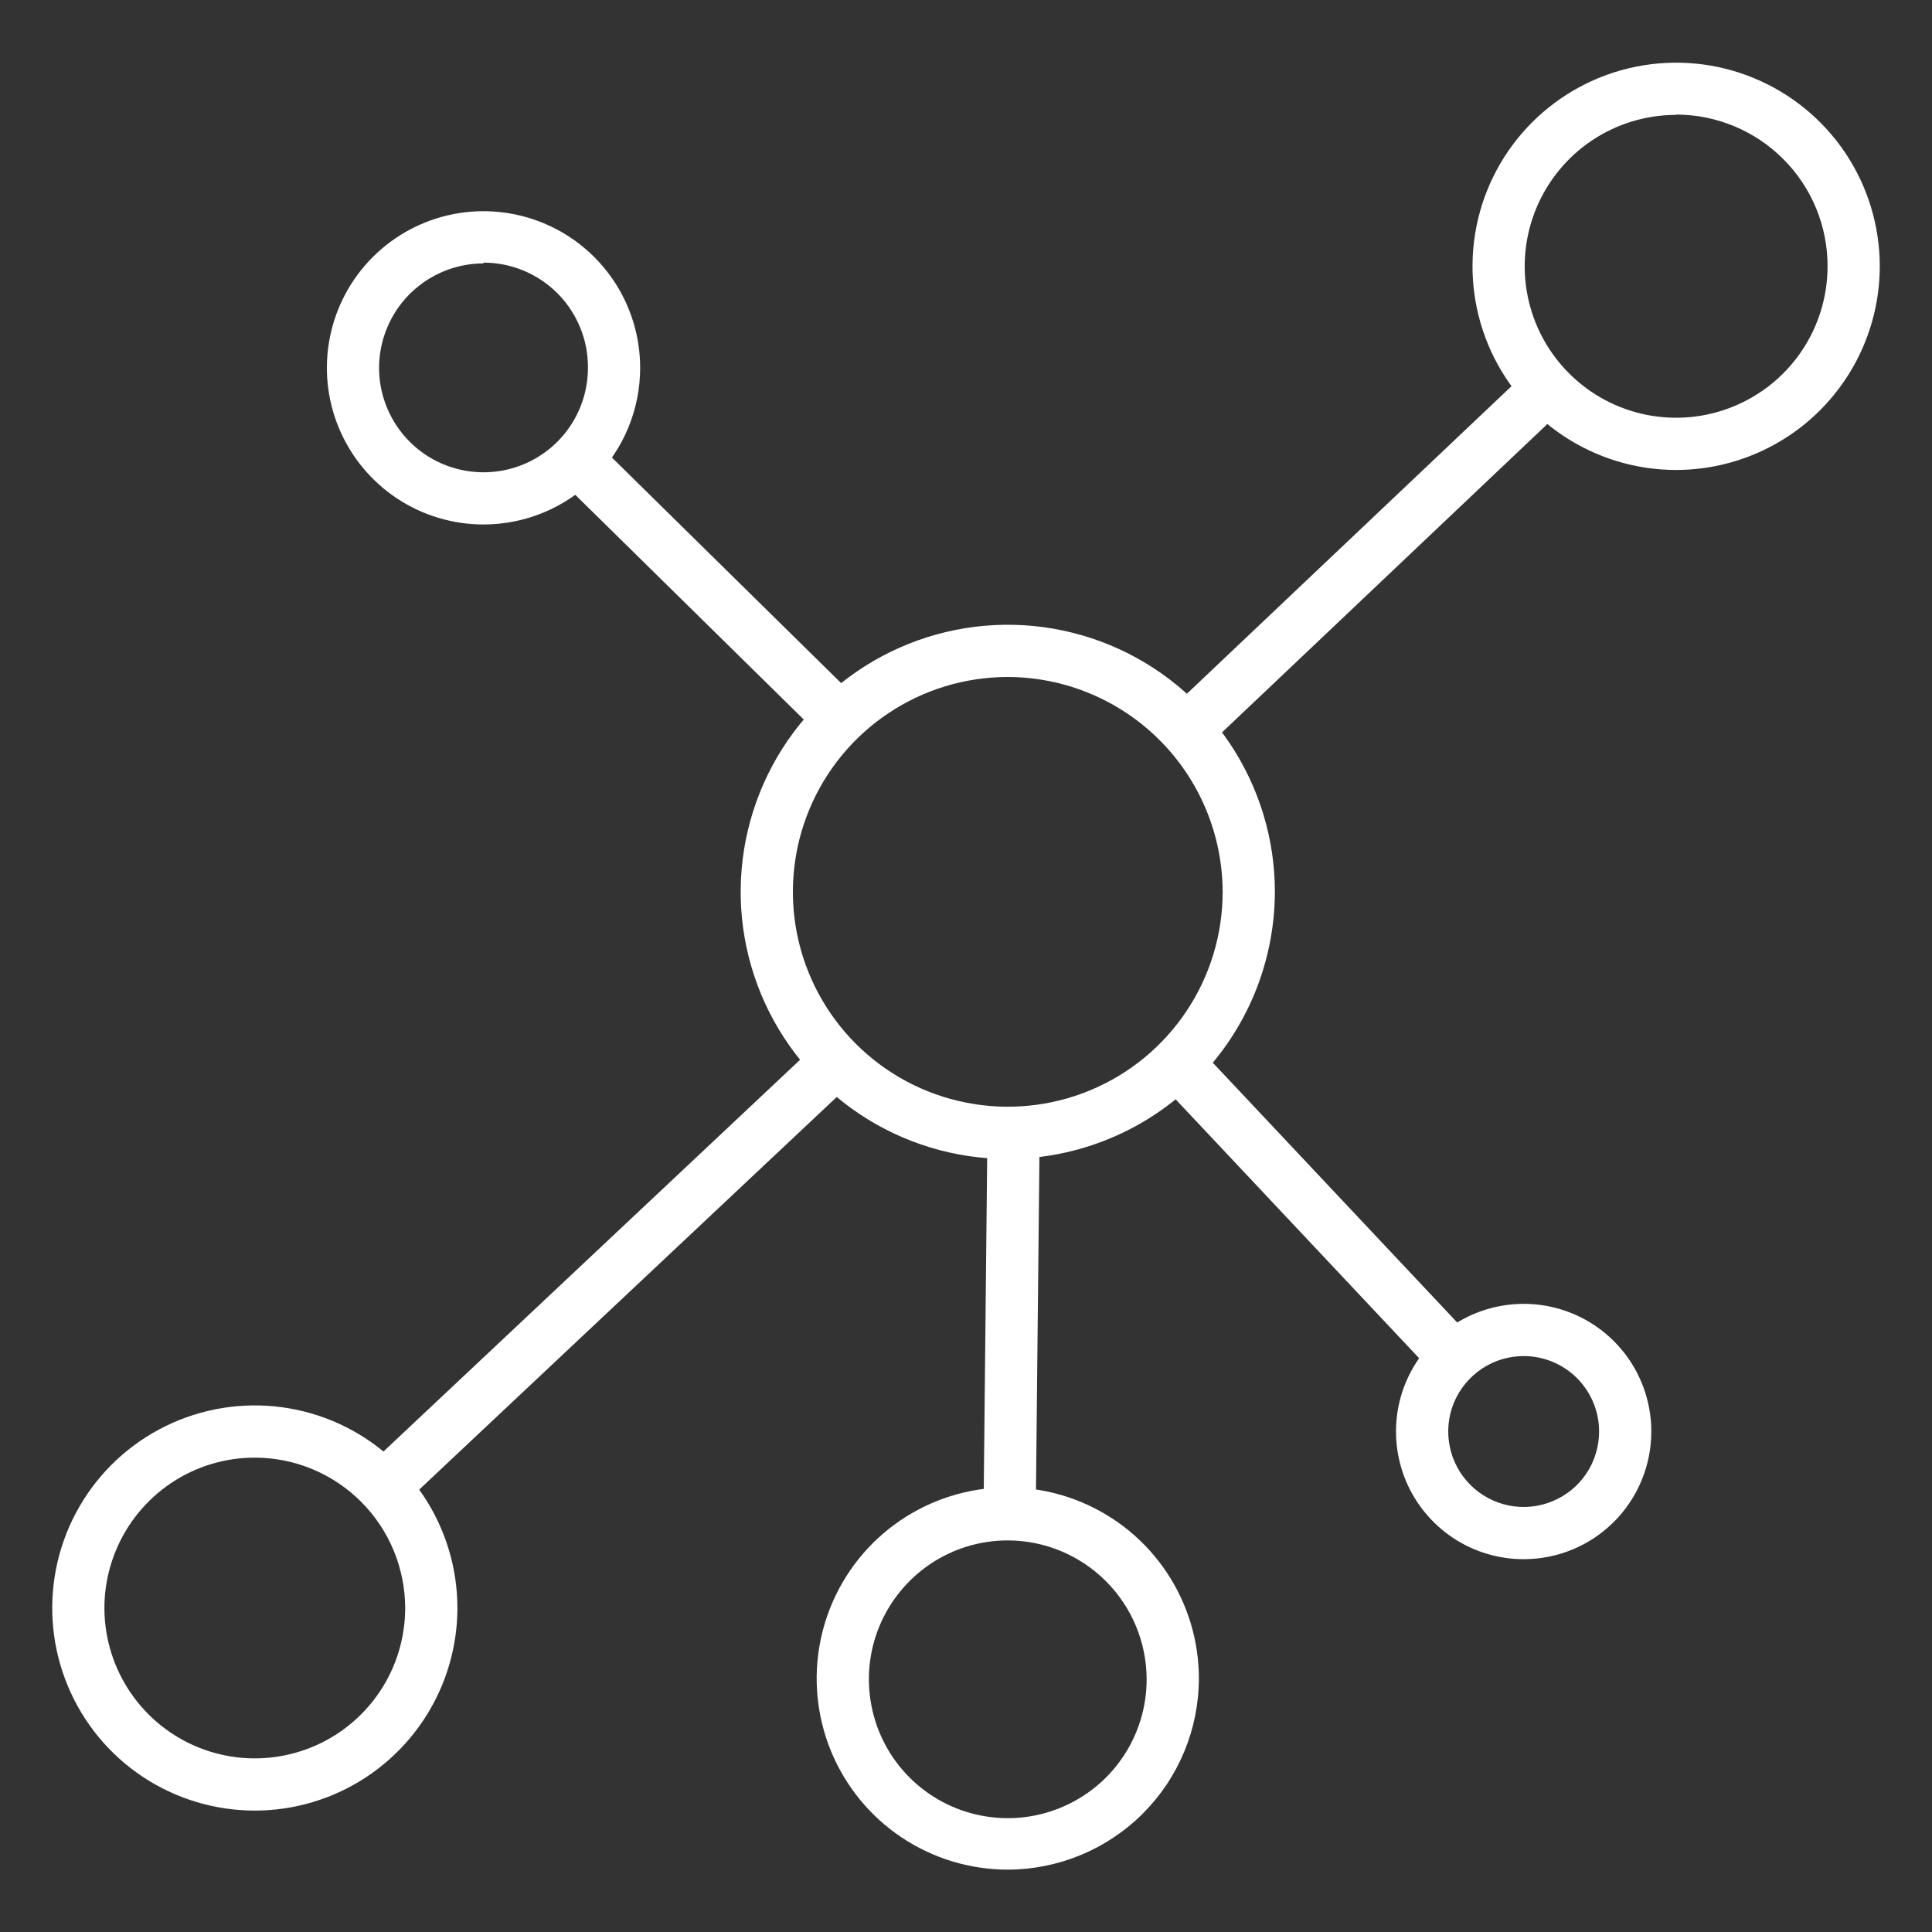 <svg width="32" height="32" viewBox="0 0 32 32" fill="none" xmlns="http://www.w3.org/2000/svg">
<rect x="0" y="0" width="32" height="32" fill="#333333" stroke="none"/>
<g id="SVG">
<g id="Multichannel">
<path id="Vector" d="M16.692 19.196C15.817 19.196 14.962 18.936 14.234 18.45C13.507 17.964 12.94 17.273 12.605 16.465C12.27 15.656 12.182 14.767 12.353 13.909C12.524 13.051 12.945 12.262 13.564 11.644C14.182 11.025 14.971 10.604 15.829 10.433C16.687 10.262 17.576 10.35 18.385 10.685C19.193 11.02 19.884 11.587 20.37 12.314C20.856 13.042 21.116 13.897 21.116 14.772C21.113 15.944 20.647 17.068 19.817 17.898C18.988 18.727 17.864 19.193 16.692 19.196ZM16.692 11.213C15.988 11.213 15.3 11.422 14.715 11.813C14.129 12.204 13.673 12.76 13.404 13.41C13.134 14.06 13.064 14.776 13.201 15.466C13.339 16.157 13.678 16.791 14.175 17.288C14.673 17.786 15.307 18.125 15.998 18.262C16.688 18.4 17.404 18.329 18.054 18.06C18.704 17.791 19.26 17.334 19.651 16.749C20.042 16.164 20.251 15.476 20.251 14.772C20.248 13.829 19.873 12.925 19.206 12.258C18.539 11.591 17.635 11.215 16.692 11.213Z" fill="white"/>
<path id="Vector_2" d="M27.762 7.784C27.095 7.784 26.443 7.586 25.888 7.215C25.334 6.845 24.901 6.318 24.646 5.702C24.391 5.085 24.324 4.407 24.454 3.753C24.584 3.098 24.905 2.497 25.377 2.026C25.849 1.554 26.45 1.233 27.104 1.103C27.758 0.973 28.437 1.039 29.053 1.295C29.669 1.55 30.196 1.982 30.567 2.537C30.937 3.092 31.135 3.744 31.135 4.411C31.134 5.305 30.778 6.162 30.146 6.795C29.514 7.427 28.656 7.783 27.762 7.784ZM27.762 1.903C27.266 1.903 26.781 2.05 26.369 2.325C25.956 2.601 25.635 2.993 25.445 3.451C25.255 3.909 25.205 4.414 25.302 4.9C25.399 5.387 25.638 5.834 25.989 6.184C26.339 6.535 26.786 6.774 27.273 6.871C27.759 6.968 28.264 6.918 28.722 6.728C29.18 6.538 29.572 6.217 29.848 5.804C30.123 5.392 30.27 4.907 30.27 4.411C30.271 4.081 30.206 3.754 30.081 3.45C29.955 3.145 29.77 2.868 29.537 2.635C29.304 2.401 29.027 2.216 28.723 2.09C28.418 1.963 28.092 1.898 27.762 1.898V1.903Z" fill="white"/>
<path id="Vector_3" d="M4.225 29.989C3.561 29.99 2.912 29.794 2.359 29.426C1.807 29.058 1.376 28.534 1.122 27.921C0.867 27.308 0.8 26.633 0.929 25.982C1.058 25.33 1.377 24.732 1.846 24.262C2.315 23.793 2.913 23.473 3.564 23.343C4.215 23.213 4.89 23.279 5.504 23.533C6.117 23.787 6.641 24.217 7.01 24.769C7.379 25.321 7.576 25.97 7.576 26.634C7.575 27.522 7.222 28.375 6.594 29.003C5.966 29.633 5.114 29.987 4.225 29.989ZM4.225 24.143C3.732 24.142 3.25 24.287 2.84 24.56C2.43 24.834 2.11 25.222 1.921 25.677C1.731 26.132 1.681 26.633 1.777 27.117C1.873 27.6 2.11 28.044 2.458 28.393C2.806 28.742 3.25 28.98 3.733 29.076C4.216 29.173 4.717 29.123 5.173 28.935C5.628 28.747 6.017 28.427 6.291 28.018C6.565 27.608 6.711 27.126 6.711 26.634C6.71 25.974 6.448 25.342 5.982 24.875C5.516 24.408 4.884 24.145 4.225 24.143Z" fill="white"/>
<path id="Vector_4" d="M16.692 30.967C16.066 30.967 15.454 30.781 14.933 30.433C14.412 30.085 14.007 29.59 13.767 29.012C13.528 28.433 13.465 27.796 13.588 27.182C13.71 26.568 14.012 26.004 14.455 25.561C14.898 25.119 15.463 24.818 16.077 24.696C16.691 24.574 17.328 24.638 17.906 24.878C18.485 25.118 18.979 25.525 19.326 26.046C19.673 26.567 19.858 27.179 19.857 27.805C19.855 28.644 19.521 29.447 18.927 30.04C18.334 30.632 17.53 30.965 16.692 30.967ZM16.692 25.514C16.237 25.514 15.792 25.648 15.414 25.901C15.036 26.154 14.741 26.513 14.566 26.934C14.392 27.354 14.347 27.817 14.436 28.263C14.524 28.709 14.743 29.119 15.065 29.441C15.387 29.763 15.797 29.982 16.243 30.07C16.689 30.159 17.152 30.114 17.572 29.939C17.993 29.765 18.352 29.471 18.605 29.092C18.858 28.714 18.992 28.269 18.992 27.814C18.991 27.204 18.748 26.62 18.317 26.189C17.886 25.758 17.302 25.515 16.692 25.514Z" fill="white"/>
<path id="Vector_5" d="M25.241 25.825C24.823 25.826 24.413 25.703 24.065 25.471C23.717 25.239 23.445 24.909 23.284 24.523C23.124 24.136 23.081 23.711 23.162 23.3C23.243 22.89 23.445 22.513 23.74 22.217C24.036 21.92 24.412 21.719 24.823 21.637C25.233 21.555 25.658 21.596 26.045 21.756C26.432 21.916 26.762 22.187 26.995 22.535C27.227 22.883 27.351 23.292 27.351 23.71C27.351 24.27 27.129 24.808 26.734 25.204C26.338 25.601 25.801 25.824 25.241 25.825ZM25.241 22.461C24.994 22.46 24.752 22.532 24.546 22.669C24.34 22.806 24.179 23.001 24.083 23.229C23.988 23.457 23.963 23.709 24.011 23.951C24.058 24.194 24.177 24.417 24.352 24.592C24.526 24.768 24.749 24.887 24.991 24.936C25.234 24.984 25.485 24.96 25.714 24.865C25.943 24.771 26.138 24.611 26.276 24.405C26.413 24.199 26.486 23.958 26.486 23.71C26.486 23.38 26.355 23.062 26.122 22.828C25.889 22.594 25.572 22.462 25.241 22.461Z" fill="white"/>
<path id="Vector_6" d="M8.009 8.687C7.495 8.687 6.994 8.535 6.567 8.25C6.141 7.965 5.808 7.56 5.612 7.086C5.415 6.612 5.364 6.09 5.464 5.587C5.564 5.083 5.811 4.621 6.174 4.258C6.537 3.895 6.999 3.648 7.502 3.548C8.006 3.448 8.527 3.499 9.002 3.696C9.476 3.892 9.881 4.225 10.166 4.651C10.451 5.078 10.603 5.58 10.603 6.093C10.603 6.781 10.33 7.441 9.843 7.928C9.357 8.414 8.697 8.687 8.009 8.687ZM8.009 4.363C7.667 4.363 7.332 4.465 7.048 4.655C6.763 4.845 6.542 5.115 6.411 5.431C6.28 5.747 6.245 6.095 6.312 6.43C6.379 6.766 6.544 7.074 6.786 7.316C7.027 7.558 7.336 7.723 7.671 7.789C8.007 7.856 8.355 7.822 8.671 7.691C8.987 7.56 9.257 7.338 9.447 7.054C9.637 6.769 9.738 6.435 9.738 6.093C9.74 5.865 9.697 5.638 9.61 5.427C9.524 5.216 9.397 5.023 9.236 4.861C9.076 4.699 8.884 4.571 8.674 4.483C8.463 4.395 8.237 4.35 8.009 4.35V4.363Z" fill="white"/>
<path id="Vector_7" d="M25.333 6.114L19.353 11.78L19.948 12.408L25.927 6.741L25.333 6.114Z" fill="white"/>
<path id="Vector_8" d="M13.555 17.268L6.054 24.321L6.647 24.951L14.148 17.898L13.555 17.268Z" fill="white"/>
<path id="Vector_9" d="M16.355 18.761L16.29 25.07L17.155 25.078L17.22 18.77L16.355 18.761Z" fill="white"/>
<path id="Vector_10" d="M19.815 17.312L19.186 17.904L23.775 22.783L24.405 22.191L19.815 17.312Z" fill="white"/>
<path id="Vector_11" d="M9.849 7.297L9.242 7.914L13.611 12.211L14.217 11.595L9.849 7.297Z" fill="white"/>
</g>
</g>
</svg>
